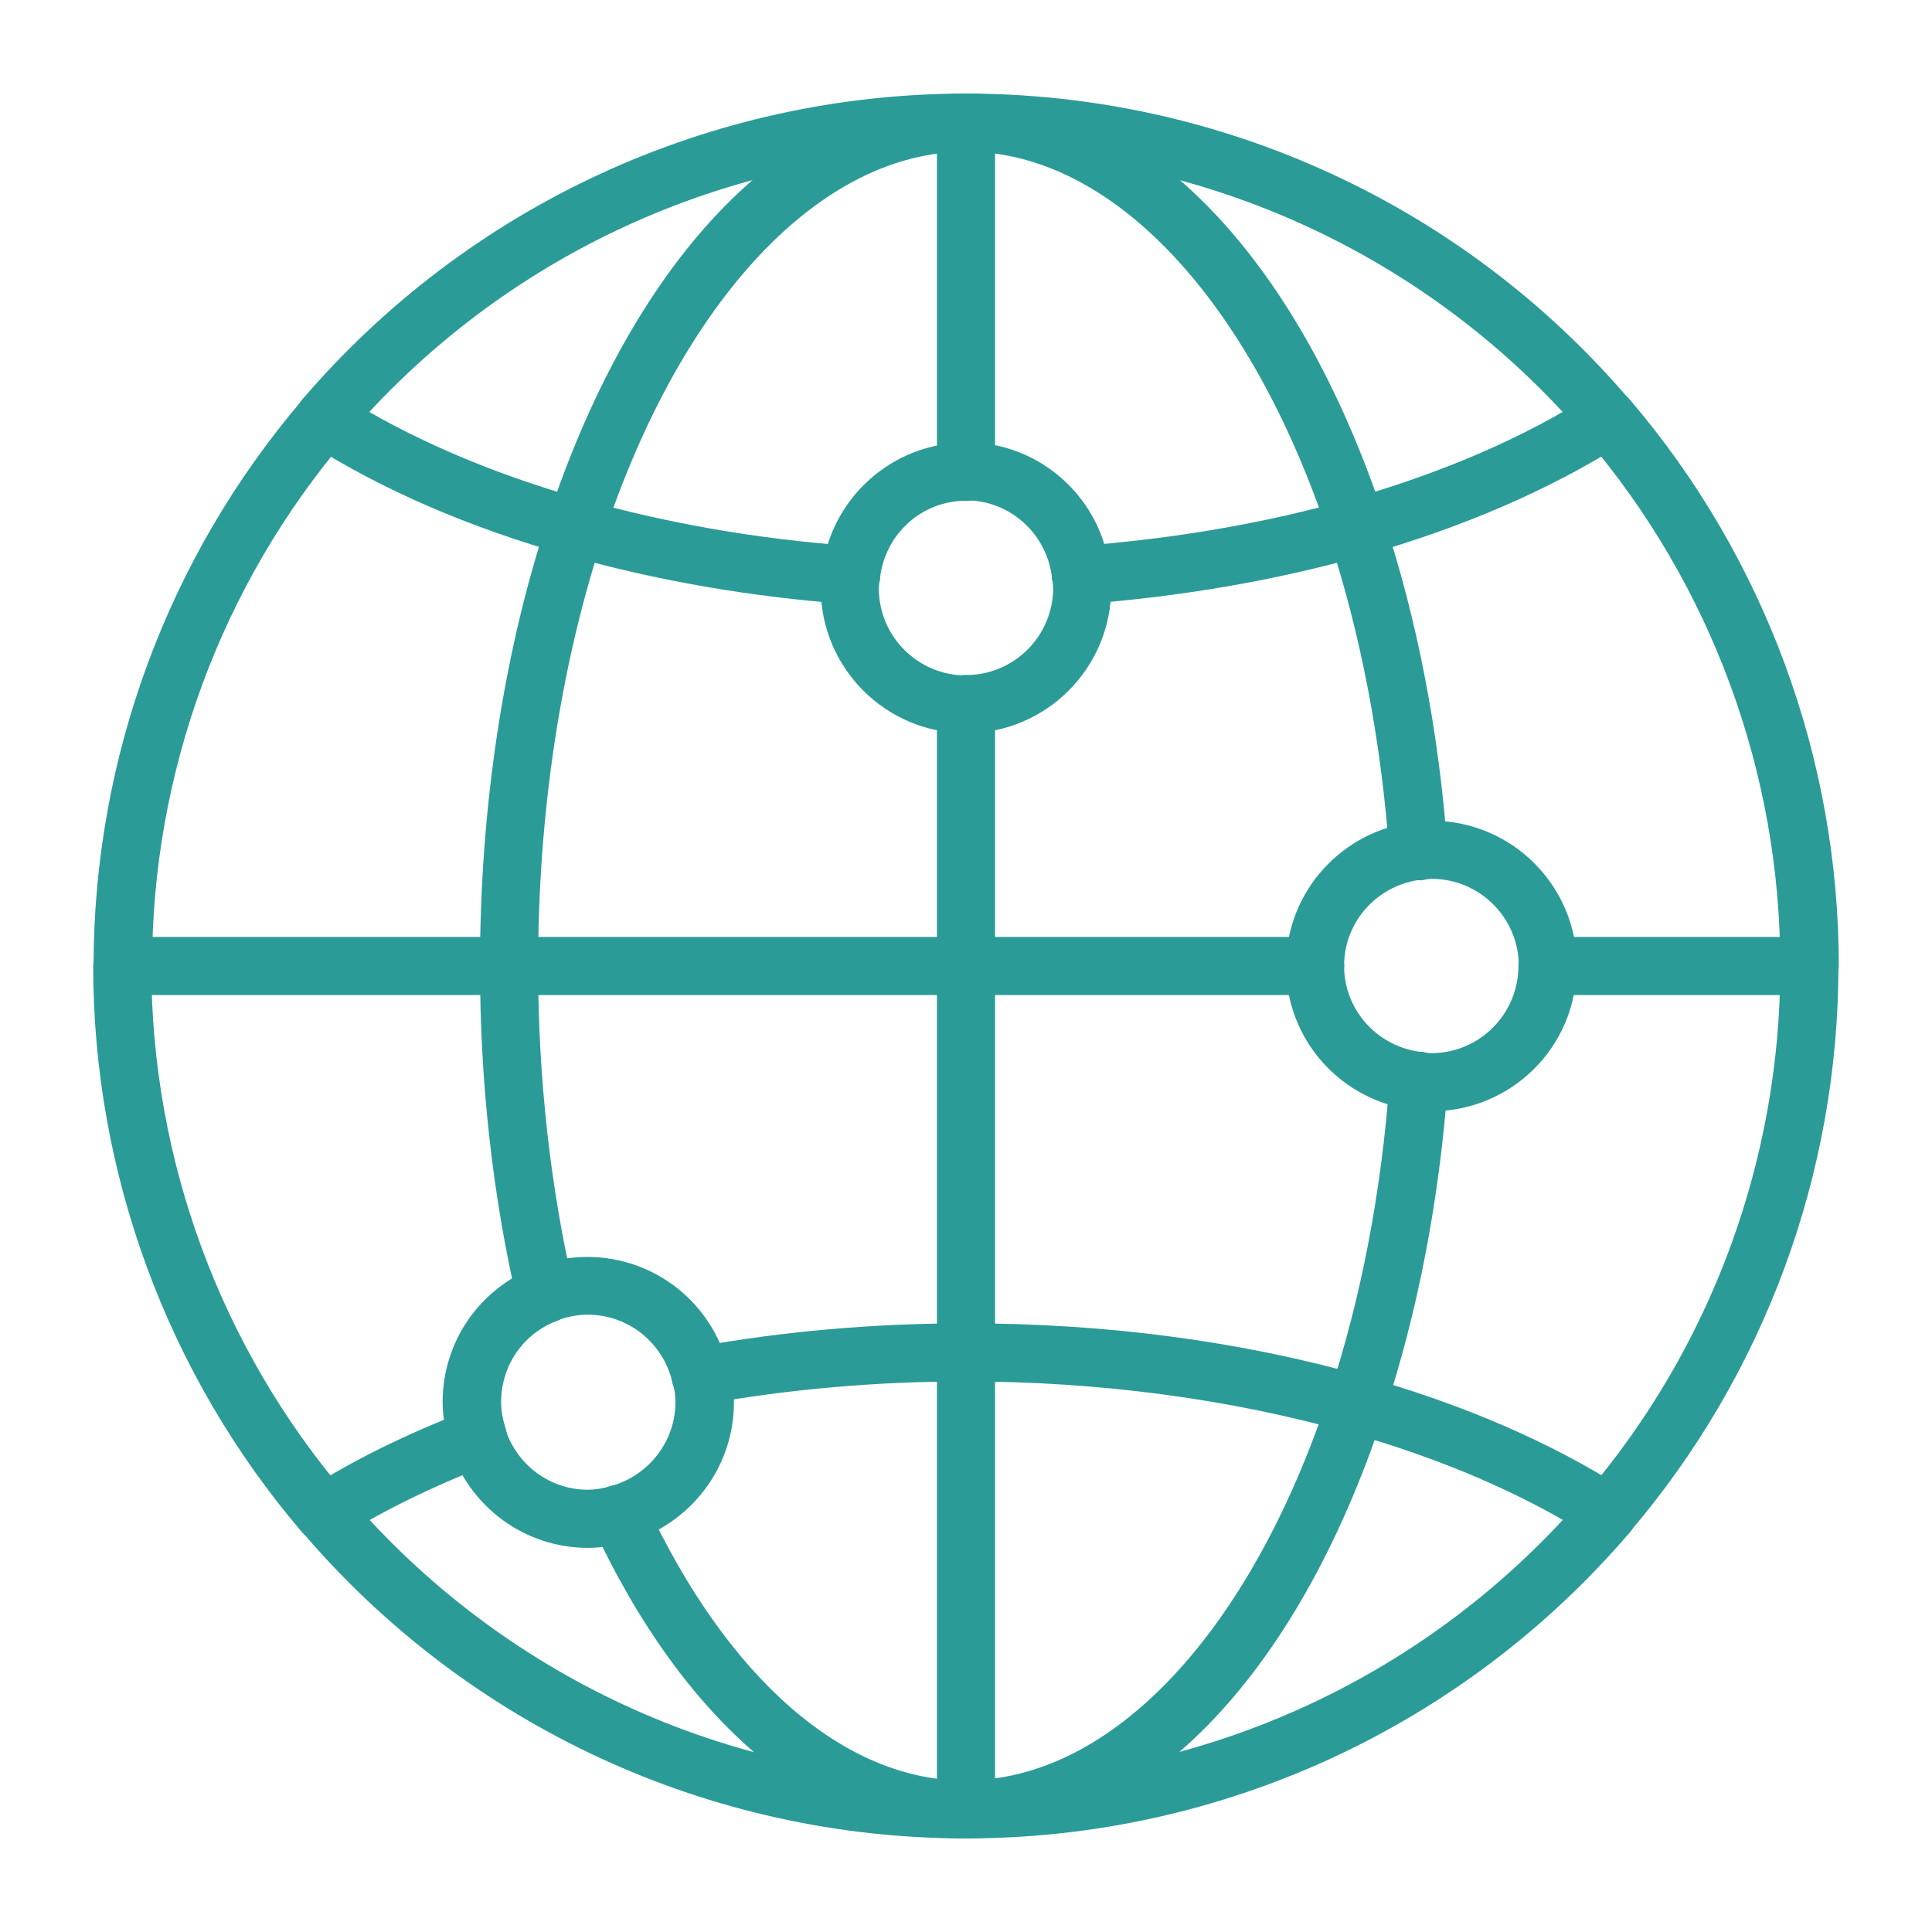 <?xml version="1.0" encoding="utf-8"?>
<!-- Generator: Adobe Illustrator 25.4.2, SVG Export Plug-In . SVG Version: 6.00 Build 0)  -->
<svg version="1.1" id="Capa_1" xmlns="http://www.w3.org/2000/svg" xmlns:xlink="http://www.w3.org/1999/xlink" x="0px" y="0px"
	 viewBox="0 0 512 512" style="enable-background:new 0 0 512 512;" xml:space="preserve">
<style type="text/css">
	.st0{fill:#2B9B97;}
</style>
<g>
	<g>
		<path class="st0" d="M426.1,408.7c-1.8,0-3.5-0.6-5-1.8c-3.2-2.8-3.6-7.6-0.9-10.9c33.3-39,51.6-88.7,51.6-140
			c0-4.3,3.5-7.7,7.7-7.7s7.7,3.5,7.7,7.7c0,54.9-19.6,108.2-55.3,150C430.4,407.8,428.2,408.7,426.1,408.7z"/>
		<path class="st0" d="M479.5,263.7c-4.3,0-7.7-3.5-7.7-7.7c0-51.3-18.3-101-51.6-140c-2.8-3.2-2.4-8.1,0.9-10.9
			c3.2-2.8,8.1-2.4,10.9,0.9c35.7,41.8,55.3,95.1,55.3,150C487.2,260.3,483.8,263.7,479.5,263.7z"/>
		<path class="st0" d="M32.5,263.7c-4.3,0-7.7-3.5-7.7-7.7c0-54.9,19.6-108.2,55.3-150c2.8-3.2,7.6-3.6,10.9-0.9
			c3.2,2.8,3.6,7.6,0.9,10.9c-33.3,39-51.6,88.7-51.6,140C40.2,260.3,36.7,263.7,32.5,263.7z"/>
		<path class="st0" d="M426.1,118.7c-2.2,0-4.3-0.9-5.9-2.7c-41.1-48.2-101-75.8-164.2-75.8c-4.3,0-7.7-3.5-7.7-7.7s3.5-7.7,7.7-7.7
			c67.7,0,131.9,29.6,175.9,81.2c2.8,3.2,2.4,8.1-0.9,10.9C429.6,118.1,427.8,118.7,426.1,118.7z"/>
		<path class="st0" d="M85.9,408.7c-2.2,0-4.3-0.9-5.9-2.7c-35.7-41.8-55.3-95.1-55.3-150c0-4.3,3.5-7.7,7.7-7.7s7.7,3.5,7.7,7.7
			c0,51.3,18.3,101,51.6,140c2.8,3.2,2.4,8.1-0.9,10.9C89.5,408.1,87.7,408.7,85.9,408.7z"/>
		<path class="st0" d="M256,487.2c-67.7,0-131.9-29.6-175.9-81.2c-2.8-3.2-2.4-8.1,0.9-10.9c3.2-2.8,8.1-2.4,10.9,0.9
			c41.1,48.2,101,75.8,164.2,75.8c4.3,0,7.7,3.5,7.7,7.7S260.3,487.2,256,487.2z"/>
		<path class="st0" d="M256,487.2c-4.3,0-7.7-3.5-7.7-7.7s3.5-7.7,7.7-7.7c63.2,0,123.1-27.6,164.2-75.8c2.8-3.2,7.6-3.6,10.9-0.9
			c3.2,2.8,3.6,7.6,0.9,10.9C387.9,457.6,323.7,487.2,256,487.2z"/>
		<path class="st0" d="M85.9,118.7c-1.8,0-3.5-0.6-5-1.8c-3.2-2.8-3.6-7.6-0.9-10.9C124.1,54.4,188.3,24.8,256,24.8
			c4.3,0,7.7,3.5,7.7,7.7s-3.5,7.7-7.7,7.7c-63.2,0-123.1,27.6-164.2,75.8C90.3,117.8,88.1,118.7,85.9,118.7z"/>
		<path class="st0" d="M256,263.7c-4.3,0-7.7-3.5-7.7-7.7v-69.4c0-4.3,3.5-7.7,7.7-7.7s7.7,3.5,7.7,7.7V256
			C263.7,260.3,260.3,263.7,256,263.7z"/>
		<path class="st0" d="M256,132.7c-4.3,0-7.7-3.5-7.7-7.7V32.5c0-4.3,3.5-7.7,7.7-7.7s7.7,3.5,7.7,7.7V125
			C263.7,129.2,260.3,132.7,256,132.7z"/>
		<path class="st0" d="M256,366.2c-4.3,0-7.7-3.5-7.7-7.7V256c0-4.3,3.5-7.7,7.7-7.7s7.7,3.5,7.7,7.7v102.5
			C263.7,362.7,260.3,366.2,256,366.2z"/>
		<path class="st0" d="M256,487.2c-4.3,0-7.7-3.5-7.7-7.7V358.5c0-4.3,3.5-7.7,7.7-7.7s7.7,3.5,7.7,7.7v121.1
			C263.7,483.8,260.3,487.2,256,487.2z"/>
		<path class="st0" d="M348.5,263.7H256c-4.3,0-7.7-3.5-7.7-7.7s3.5-7.7,7.7-7.7h92.5c4.3,0,7.7,3.5,7.7,7.7
			S352.8,263.7,348.5,263.7z"/>
		<path class="st0" d="M479.5,263.7h-69.4c-4.3,0-7.7-3.5-7.7-7.7s3.5-7.7,7.7-7.7h69.4c4.3,0,7.7,3.5,7.7,7.7
			S483.8,263.7,479.5,263.7z"/>
		<path class="st0" d="M256,263.7H134.9c-4.3,0-7.7-3.5-7.7-7.7s3.5-7.7,7.7-7.7H256c4.3,0,7.7,3.5,7.7,7.7S260.3,263.7,256,263.7z"
			/>
		<path class="st0" d="M134.9,263.7H32.5c-4.3,0-7.7-3.5-7.7-7.7s3.5-7.7,7.7-7.7h102.5c4.3,0,7.7,3.5,7.7,7.7
			S139.2,263.7,134.9,263.7z"/>
		<path class="st0" d="M134.9,263.7c-4.3,0-7.7-3.5-7.7-7.7c0-41.9,6.2-82.9,18-118.6c1.3-4,5.7-6.2,9.7-4.9c4,1.3,6.2,5.7,4.9,9.7
			c-11.3,34.2-17.2,73.5-17.2,113.8C142.6,260.3,139.2,263.7,134.9,263.7z"/>
		<path class="st0" d="M144.5,350.7c-3.5,0-6.7-2.4-7.5-6c-6.5-28.2-9.8-58.1-9.8-88.7c0-4.3,3.5-7.7,7.7-7.7s7.7,3.5,7.7,7.7
			c0,29.5,3.2,58.2,9.4,85.3c1,4.1-1.6,8.3-5.8,9.2C145.6,350.6,145,350.7,144.5,350.7z"/>
		<path class="st0" d="M359.5,147.5c-3.2,0-6.2-2.1-7.3-5.3c-20.8-62.9-57.6-102-96.1-102c-4.3,0-7.7-3.5-7.7-7.7s3.5-7.7,7.7-7.7
			c46.1,0,87.5,42.1,110.8,112.6c1.3,4-0.9,8.4-4.9,9.7C361.1,147.4,360.3,147.5,359.5,147.5z"/>
		<path class="st0" d="M375.9,233.2c-4,0-7.4-3.1-7.7-7.1c-2.2-29.9-7.6-58.2-16.1-83.9c-1.3-4,0.9-8.4,4.9-9.7
			c4-1.3,8.4,0.9,9.7,4.9c8.9,26.9,14.6,56.4,16.9,87.6c0.3,4.2-2.9,7.9-7.1,8.3C376.3,233.2,376.1,233.2,375.9,233.2z"/>
		<path class="st0" d="M359.5,379.9c-0.8,0-1.6-0.1-2.4-0.4c-4-1.3-6.2-5.7-4.9-9.7c8.5-25.7,13.9-53.9,16.1-83.9
			c0.3-4.2,4-7.4,8.3-7.1c4.2,0.3,7.4,4,7.1,8.3c-2.3,31.2-8,60.7-16.9,87.6C365.7,377.9,362.7,379.9,359.5,379.9z"/>
		<path class="st0" d="M256,487.2c-4.3,0-7.7-3.5-7.7-7.7s3.5-7.7,7.7-7.7c38.5,0,75.3-39.1,96.1-102c1.3-4,5.7-6.2,9.7-4.9
			c4,1.3,6.2,5.7,4.9,9.7C343.5,445.1,302.1,487.2,256,487.2z"/>
		<path class="st0" d="M256,487.2c-38.5,0-74.6-30.2-99-82.8c-1.8-3.9-0.1-8.4,3.8-10.2c3.9-1.8,8.4-0.1,10.2,3.8
			c21.8,46.9,52.7,73.9,85,73.9c4.3,0,7.7,3.5,7.7,7.7S260.3,487.2,256,487.2z"/>
		<path class="st0" d="M152.5,147.5c-0.8,0-1.6-0.1-2.4-0.4c-4-1.3-6.2-5.7-4.9-9.7C168.5,66.9,209.9,24.8,256,24.8
			c4.3,0,7.7,3.5,7.7,7.7s-3.5,7.7-7.7,7.7c-38.5,0-75.3,39.1-96.1,102C158.8,145.4,155.8,147.5,152.5,147.5z"/>
		<path class="st0" d="M85.9,408.7c-2.6,0-5-1.3-6.5-3.6c-2.3-3.6-1.2-8.4,2.4-10.6c11.9-7.6,26-14.5,42-20.7c4-1.5,8.4,0.4,10,4.4
			c1.5,4-0.4,8.4-4.4,10c-15,5.8-28.2,12.3-39.3,19.3C88.8,408.3,87.4,408.7,85.9,408.7z"/>
		<path class="st0" d="M359.5,379.9c-0.7,0-1.4-0.1-2.1-0.3c-31.1-8.8-66.1-13.5-101.4-13.5c-4.3,0-7.7-3.5-7.7-7.7
			c0-4.3,3.5-7.7,7.7-7.7c37.2,0,72.7,4.7,105.6,14c4.1,1.2,6.5,5.4,5.3,9.5C365.9,377.7,362.8,379.9,359.5,379.9z"/>
		<path class="st0" d="M426.1,408.7c-1.4,0-2.8-0.4-4.1-1.2c-18.1-11.5-39.8-20.9-64.6-27.9c-4.1-1.2-6.5-5.4-5.3-9.5
			c1.2-4.1,5.4-6.5,9.5-5.3c26.2,7.4,49.3,17.4,68.6,29.7c3.6,2.3,4.7,7,2.4,10.6C431.1,407.4,428.6,408.7,426.1,408.7z"/>
		<path class="st0" d="M185.7,372.3c-3.7,0-6.9-2.6-7.6-6.3c-0.8-4.2,2-8.2,6.2-9c23.2-4.2,47.3-6.3,71.6-6.3c4.3,0,7.7,3.5,7.7,7.7
			c0,4.3-3.5,7.7-7.7,7.7c-23.4,0-46.6,2-68.9,6C186.7,372.3,186.2,372.3,185.7,372.3z"/>
		<path class="st0" d="M225.5,160.1c-0.2,0-0.4,0-0.6,0c-26.2-1.9-51.2-6.3-74.5-12.9c-4.1-1.2-6.5-5.4-5.3-9.5
			c1.2-4.1,5.4-6.5,9.5-5.3c22.3,6.3,46.3,10.5,71.4,12.3c4.2,0.3,7.4,4,7.1,8.3C232.9,157,229.5,160.1,225.5,160.1z"/>
		<path class="st0" d="M359.4,147.5c-3.4,0-6.5-2.2-7.4-5.6c-1.2-4.1,1.2-8.4,5.3-9.5c24.8-7,46.5-16.4,64.6-27.9
			c3.6-2.3,8.4-1.2,10.6,2.4c2.3,3.6,1.2,8.4-2.4,10.6c-19.4,12.3-42.5,22.3-68.6,29.7C360.9,147.4,360.1,147.5,359.4,147.5z"/>
		<path class="st0" d="M152.6,147.5c-0.7,0-1.4-0.1-2.1-0.3c-26.2-7.4-49.3-17.4-68.6-29.7c-3.6-2.3-4.7-7-2.4-10.6
			c2.3-3.6,7-4.7,10.6-2.4c18.1,11.5,39.8,20.9,64.6,27.9c4.1,1.2,6.5,5.4,5.3,9.5C159,145.3,155.9,147.5,152.6,147.5z"/>
		<path class="st0" d="M286.5,160.1c-4,0-7.4-3.1-7.7-7.1c-0.3-4.2,2.9-7.9,7.1-8.3c25.1-1.9,49.2-6,71.4-12.3
			c4.1-1.2,8.4,1.2,9.5,5.3c1.2,4.1-1.2,8.4-5.3,9.5c-23.3,6.6-48.3,10.9-74.5,12.9C286.9,160.1,286.7,160.1,286.5,160.1z"/>
		<path class="st0" d="M164,408.9c-3.4,0-6.5-2.2-7.4-5.6c-1.1-4.1,1.3-8.4,5.4-9.5c10-2.8,17-11.9,17-22.2c0-1.6-0.2-3.3-0.7-5.2
			c-1-4.1,1.6-8.3,5.8-9.3c4.1-1,8.3,1.6,9.3,5.8c0.7,3.1,1.1,6,1.1,8.8c0,17.2-11.6,32.4-28.2,37
			C165.4,408.8,164.7,408.9,164,408.9z"/>
		<path class="st0" d="M155.8,410.2c-16.7,0-31.4-10.8-36.6-26.8c-1.3-4.1,0.9-8.4,5-9.7c4.1-1.3,8.4,0.9,9.7,5
			c3.1,9.6,11.9,16.1,21.9,16.1c1.8,0,3.8-0.3,6.2-1c4.1-1.1,8.4,1.3,9.5,5.4c1.1,4.1-1.3,8.4-5.4,9.5
			C162.3,409.7,159.1,410.2,155.8,410.2z"/>
		<path class="st0" d="M185.7,372.3c-3.5,0-6.7-2.4-7.5-6c-2.5-10.5-11.7-17.9-22.5-17.9c-2.8,0-5.7,0.6-8.5,1.7
			c-4,1.6-8.4-0.4-10-4.3c-1.6-4,0.4-8.4,4.3-10c4.6-1.8,9.4-2.7,14.1-2.7c18,0,33.4,12.3,37.5,29.8c1,4.1-1.6,8.3-5.8,9.3
			C186.9,372.3,186.3,372.3,185.7,372.3z"/>
		<path class="st0" d="M126.6,388.7c-3.3,0-6.3-2.1-7.3-5.4c-1.3-4.2-2-8-2-11.7c0-15.9,9.6-29.9,24.4-35.8c4-1.6,8.4,0.4,10,4.3
			c1.6,4-0.4,8.4-4.3,10c-8.9,3.5-14.6,11.9-14.6,21.5c0,2.2,0.4,4.4,1.2,7c1.3,4.1-0.9,8.4-5,9.7
			C128.1,388.6,127.3,388.7,126.6,388.7z"/>
		<path class="st0" d="M348.5,263.7c-4.3,0-7.7-3.5-7.7-7.7c0-19.6,14.8-36,34.3-38.2c4.2-0.5,8,2.6,8.5,6.8c0.5,4.2-2.6,8-6.8,8.5
			c-11.7,1.3-20.6,11.1-20.6,22.8C356.2,260.3,352.8,263.7,348.5,263.7z"/>
		<path class="st0" d="M379.3,294.5c-1.3,0-2.5-0.2-3.4-0.3c-0.3,0-0.5-0.1-0.8-0.1c-4.2-0.5-7.3-4.3-6.8-8.5
			c0.5-4.2,4.3-7.3,8.5-6.8c0.4,0,0.8,0.1,1.2,0.2c0.5,0.1,1,0.1,1.3,0.1c12.8,0,23.1-10.4,23.1-23.1c0-4.3,3.5-7.7,7.7-7.7
			s7.7,3.5,7.7,7.7C417.9,277.3,400.6,294.5,379.3,294.5z"/>
		<path class="st0" d="M376,294.2c-0.3,0-0.6,0-0.9,0c-19.6-2.2-34.3-18.6-34.3-38.2c0-4.3,3.5-7.7,7.7-7.7s7.7,3.5,7.7,7.7
			c0,11.7,8.9,21.5,20.6,22.8c4.2,0.5,7.3,4.3,6.8,8.5C383.2,291.3,379.8,294.2,376,294.2z"/>
		<path class="st0" d="M410.2,263.7c-4.3,0-7.7-3.5-7.7-7.7c0-12.8-10.4-23.1-23.1-23.1c-0.3,0-0.8,0.1-1.3,0.1
			c-0.4,0.1-0.8,0.1-1.2,0.2c-4.2,0.5-8-2.6-8.5-6.8c-0.5-4.2,2.6-8,6.8-8.5c0.3,0,0.5-0.1,0.8-0.1c0.9-0.1,2.1-0.3,3.4-0.3
			c21.3,0,38.5,17.3,38.5,38.5C417.9,260.3,414.4,263.7,410.2,263.7z"/>
		<path class="st0" d="M256,194.3c-21.3,0-38.5-17.3-38.5-38.5c0-1.3,0.2-2.5,0.3-3.4c0-0.3,0.1-0.5,0.1-0.8
			c0.5-4.2,4.3-7.3,8.5-6.8c4.2,0.5,7.3,4.3,6.8,8.5c0,0.4-0.1,0.8-0.2,1.2c-0.1,0.6-0.1,1.1-0.1,1.4c0,12.8,10.4,23.1,23.1,23.1
			c4.3,0,7.7,3.5,7.7,7.7S260.3,194.3,256,194.3z"/>
		<path class="st0" d="M225.5,160.1c-0.3,0-0.6,0-0.9,0c-4.2-0.5-7.3-4.3-6.8-8.5c2.2-19.5,18.6-34.3,38.2-34.3
			c4.3,0,7.7,3.5,7.7,7.7c0,4.3-3.5,7.7-7.7,7.7c-11.7,0-21.5,8.8-22.8,20.6C232.7,157.2,229.4,160.1,225.5,160.1z"/>
		<path class="st0" d="M256,194.3c-4.3,0-7.7-3.5-7.7-7.7s3.5-7.7,7.7-7.7c12.8,0,23.1-10.4,23.1-23.1c0-0.3-0.1-0.8-0.1-1.4
			c-0.1-0.4-0.1-0.8-0.2-1.2c-0.5-4.2,2.6-8,6.8-8.5c4.2-0.5,8,2.6,8.5,6.8c0,0.3,0.1,0.5,0.1,0.8c0.1,0.9,0.3,2.1,0.3,3.4
			C294.5,177,277.3,194.3,256,194.3z"/>
		<path class="st0" d="M286.5,160.1c-3.9,0-7.2-2.9-7.7-6.9c-1.3-11.7-11.1-20.6-22.8-20.6c-4.3,0-7.7-3.5-7.7-7.7
			c0-4.3,3.5-7.7,7.7-7.7c19.6,0,36,14.7,38.2,34.3c0.5,4.2-2.6,8-6.8,8.5C287.1,160.1,286.8,160.1,286.5,160.1z"/>
	</g>
</g>
</svg>
